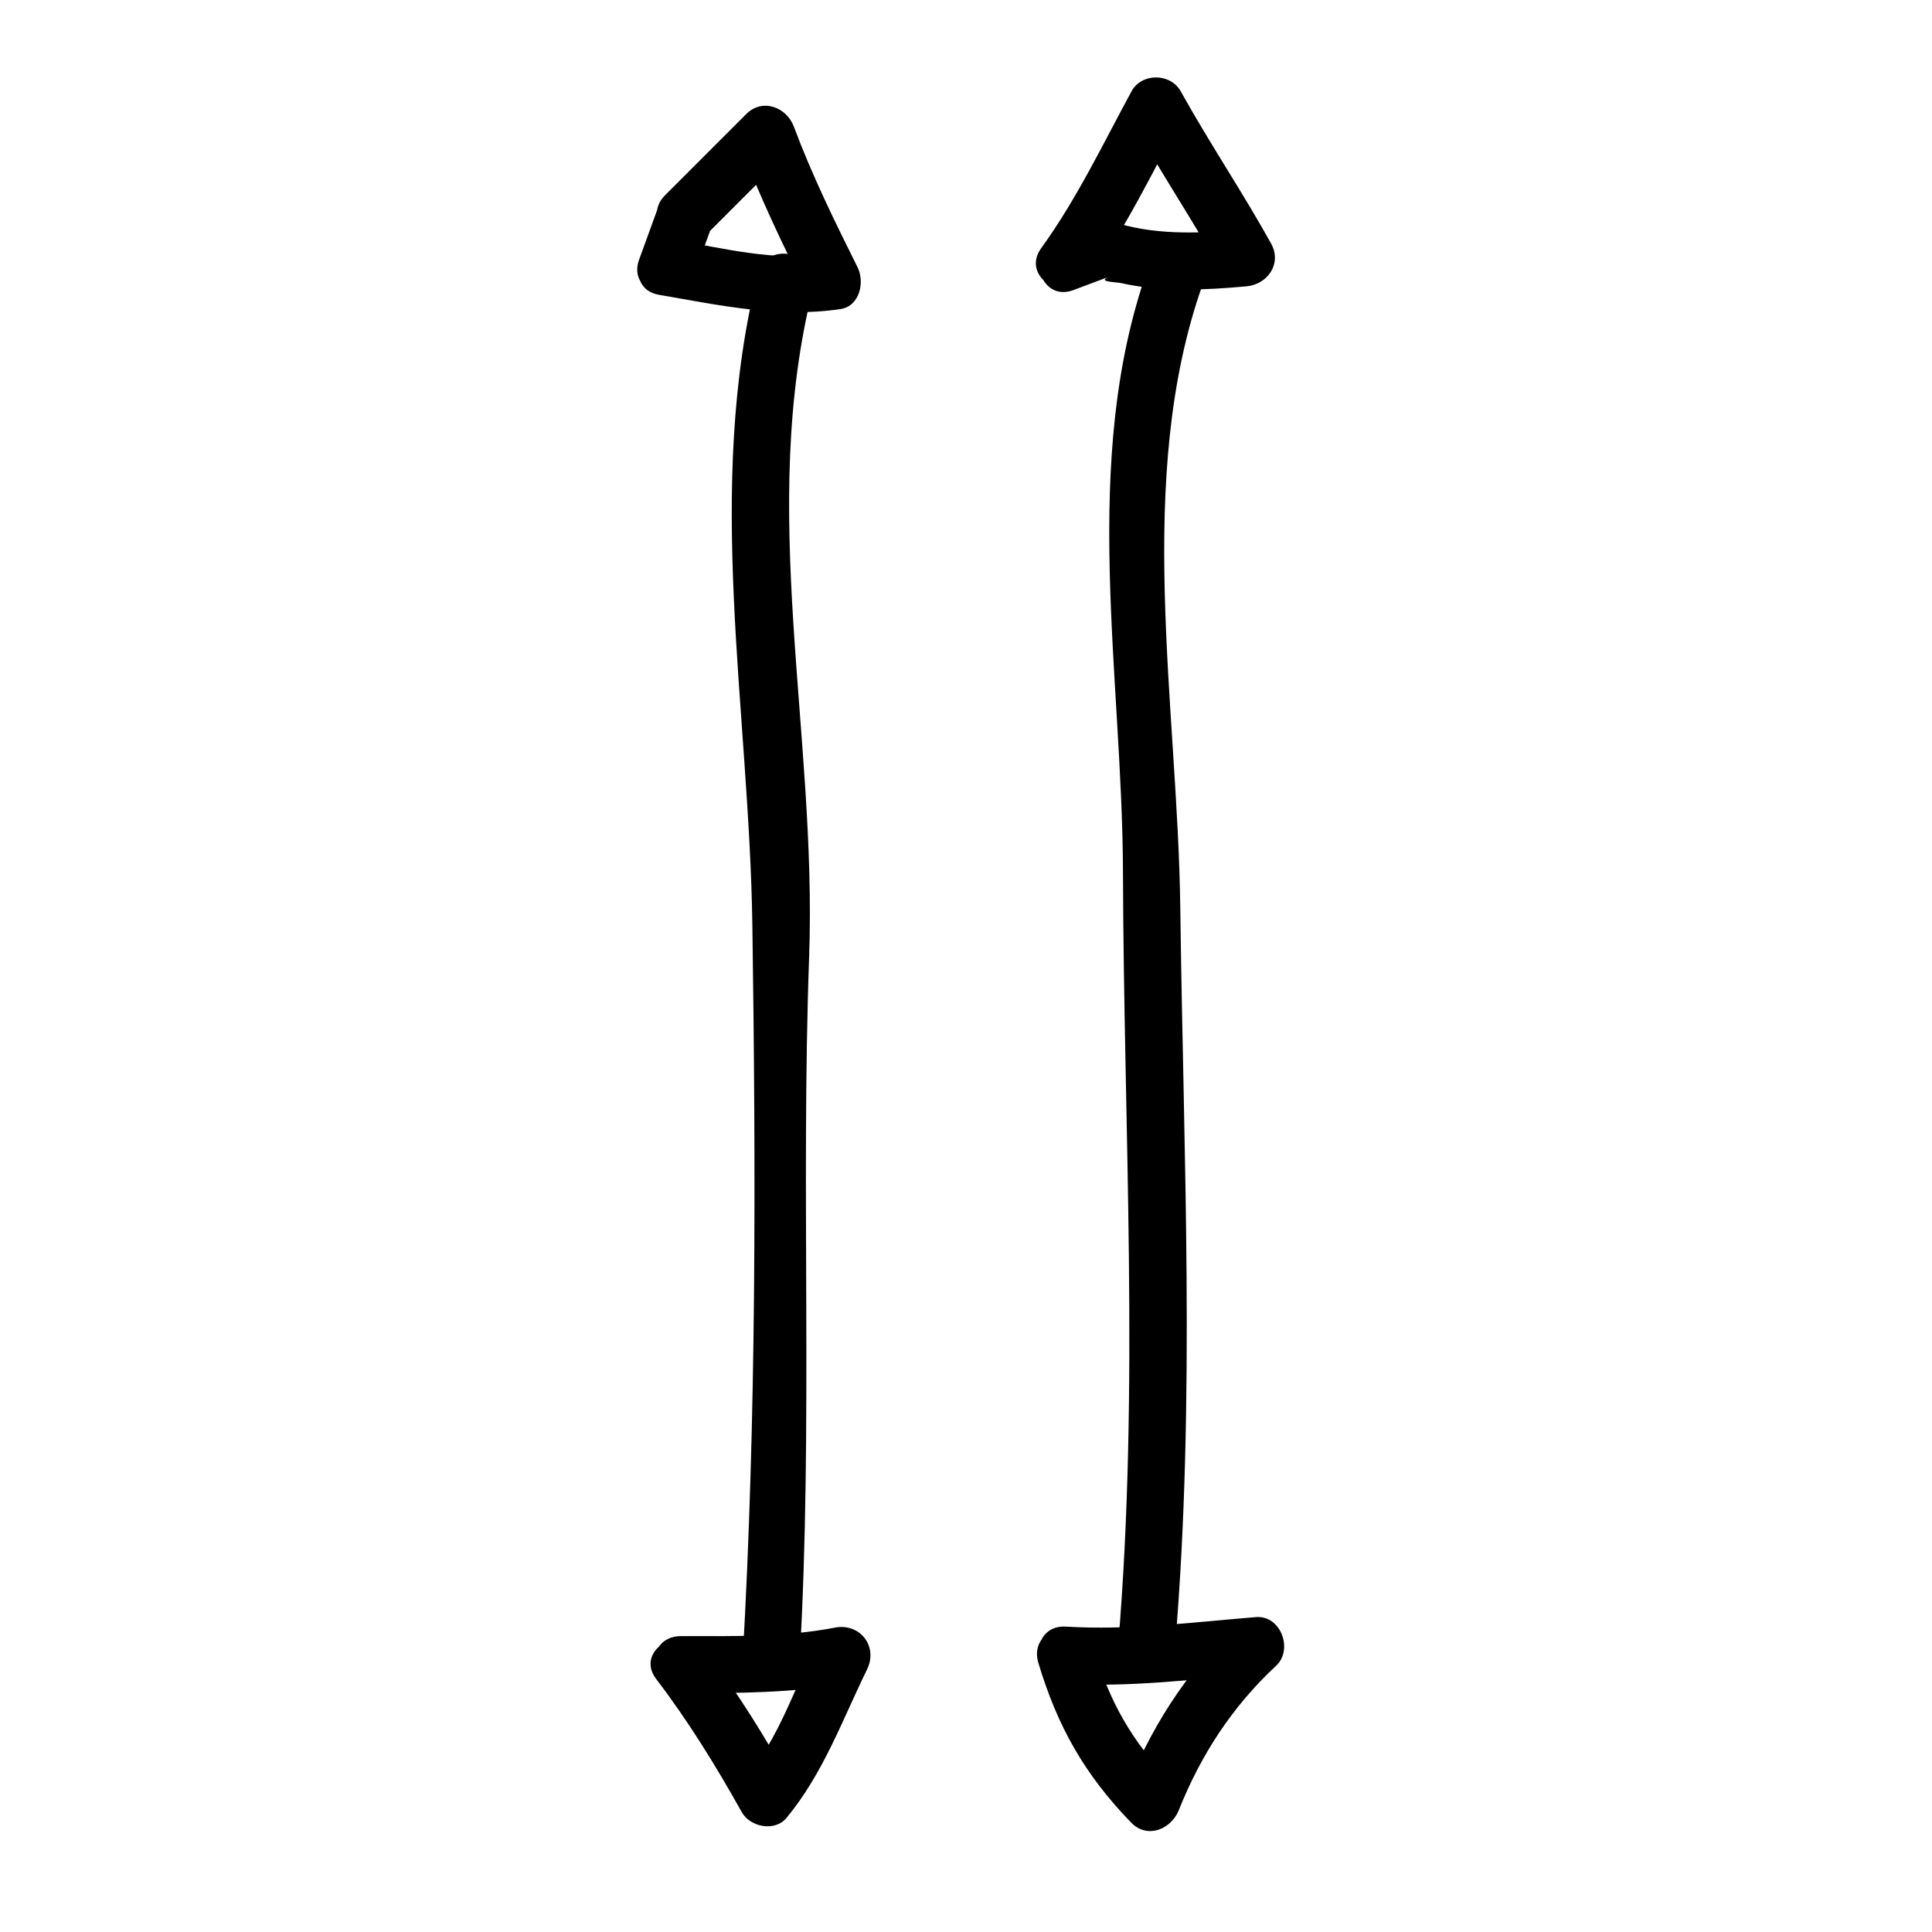 <?xml version="1.0" encoding="UTF-8"?>
<!-- Uploaded to: ICON Repo, www.iconrepo.com, Generator: ICON Repo Mixer Tools -->
<svg fill="#000000" width="800px" height="800px" version="1.1" viewBox="144 144 512 512" xmlns="http://www.w3.org/2000/svg">
 <g>
  <path d="m355.91 583.89c3.562-62.086 0.297-124.29 2.519-186.41 2.117-59.152-13.652-118.32 0.988-176.85 2.367-9.457-12.211-13.469-14.574-4.016-14.203 56.766-2.277 115.15-1.457 172.69 0.926 64.484 1.098 130.2-2.59 194.59-0.559 9.742 14.559 9.688 15.113 0z"/>
  <path d="m455.42 580.11c5.453-65.121 2.188-130.41 1.367-195.64-0.676-53.43-12.27-113.71 5.926-165.1 3.258-9.211-11.348-13.133-14.574-4.016-17.977 50.777-6.695 107.28-6.539 159.86 0.203 68.352 4.422 136.64-1.289 204.9-0.816 9.719 14.305 9.641 15.109 0z"/>
  <path d="m426.45 590.19c16.871 1.023 33.594-1.152 50.383-2.519-1.785-4.301-3.562-8.602-5.344-12.902-13.551 12.605-22.836 27.789-29.652 44.898 4.211-1.113 8.418-2.223 12.629-3.336-10.672-10.992-16.438-21.406-20.727-35.711-2.797-9.316-17.383-5.344-14.574 4.016 5.031 16.781 12.188 29.578 24.617 42.379 4.309 4.438 10.617 1.719 12.629-3.336 5.836-14.656 14.191-27.469 25.766-38.23 4.621-4.293 1.27-13.441-5.344-12.902-16.785 1.367-33.508 3.543-50.383 2.519-9.746-0.578-9.684 14.539 0 15.125z"/>
  <path d="m317.9 588.96c8.508 11.145 15.836 23.039 22.672 35.266 2.215 3.969 8.758 5.297 11.863 1.531 9.699-11.719 14.73-25.801 21.332-39.316 3.004-6.144-1.848-12.395-8.531-11.098-13.176 2.551-27.379 2.246-40.812 2.246-9.75 0-9.75 15.113 0 15.113 14.844 0 30.238 0.035 44.828-2.793-2.84-3.699-5.688-7.402-8.531-11.098-5.93 12.125-10.27 25.73-18.973 36.254 3.953 0.516 7.91 1.02 11.863 1.531-6.836-12.234-14.156-24.121-22.672-35.266-5.82-7.629-18.965-0.117-13.039 7.629z"/>
  <path d="m318.64 222.13c16.082 2.766 31.75 6.219 48.098 3.777 5.144-0.766 6.469-7.199 4.516-11.098-6.102-12.219-12.09-24.441-16.871-37.242-1.934-5.188-8.34-7.633-12.629-3.336-7.16 7.152-14.312 14.312-21.473 21.473-6.898 6.898 3.789 17.582 10.688 10.688 0.02-0.02 0.039-0.039 0.059-0.059-4.211-2.449-8.418-4.902-12.629-7.352-1.676 4.613-3.359 9.234-5.039 13.855-3.34 9.18 11.27 13.105 14.574 4.016 1.676-4.613 3.359-9.234 5.039-13.855 2.672-7.344-7.535-12.445-12.629-7.352-0.02 0.02-0.039 0.039-0.059 0.059-6.898 6.898 3.789 17.582 10.688 10.688 7.16-7.16 14.316-14.312 21.473-21.473-4.211-1.113-8.418-2.223-12.629-3.336 5.231 14.031 11.707 27.469 18.395 40.848 1.508-3.699 3.012-7.402 4.516-11.098-13.383 1.996-26.945-1.527-40.066-3.777-9.539-1.633-13.617 12.926-4.019 14.574z"/>
  <path d="m432.97 217.4c9.383-12.941 16.332-27.547 23.93-41.562h-13.047c7.594 13.664 16.332 26.641 23.93 40.305 2.176-3.789 4.348-7.582 6.523-11.371-11.164 1.012-22.898 1.672-33.773-1.496-6-1.75-10.414 0.898-16.09 3.027-9.039 3.391-5.129 18 4.016 14.574 1.961-0.734 3.914-1.465 5.875-2.207 1.289-0.484 2.574-0.961 3.859-1.441-3.961 1.48 1.57 1.496 2.926 1.797 10.75 2.418 22.32 1.844 33.195 0.855 5.648-0.516 9.492-6.035 6.523-11.371-7.594-13.664-16.332-26.641-23.93-40.305-2.707-4.875-10.363-4.953-13.047 0-7.602 14.016-14.555 28.617-23.93 41.562-5.742 7.91 7.383 15.449 13.039 7.633z"/>
 </g>
</svg>